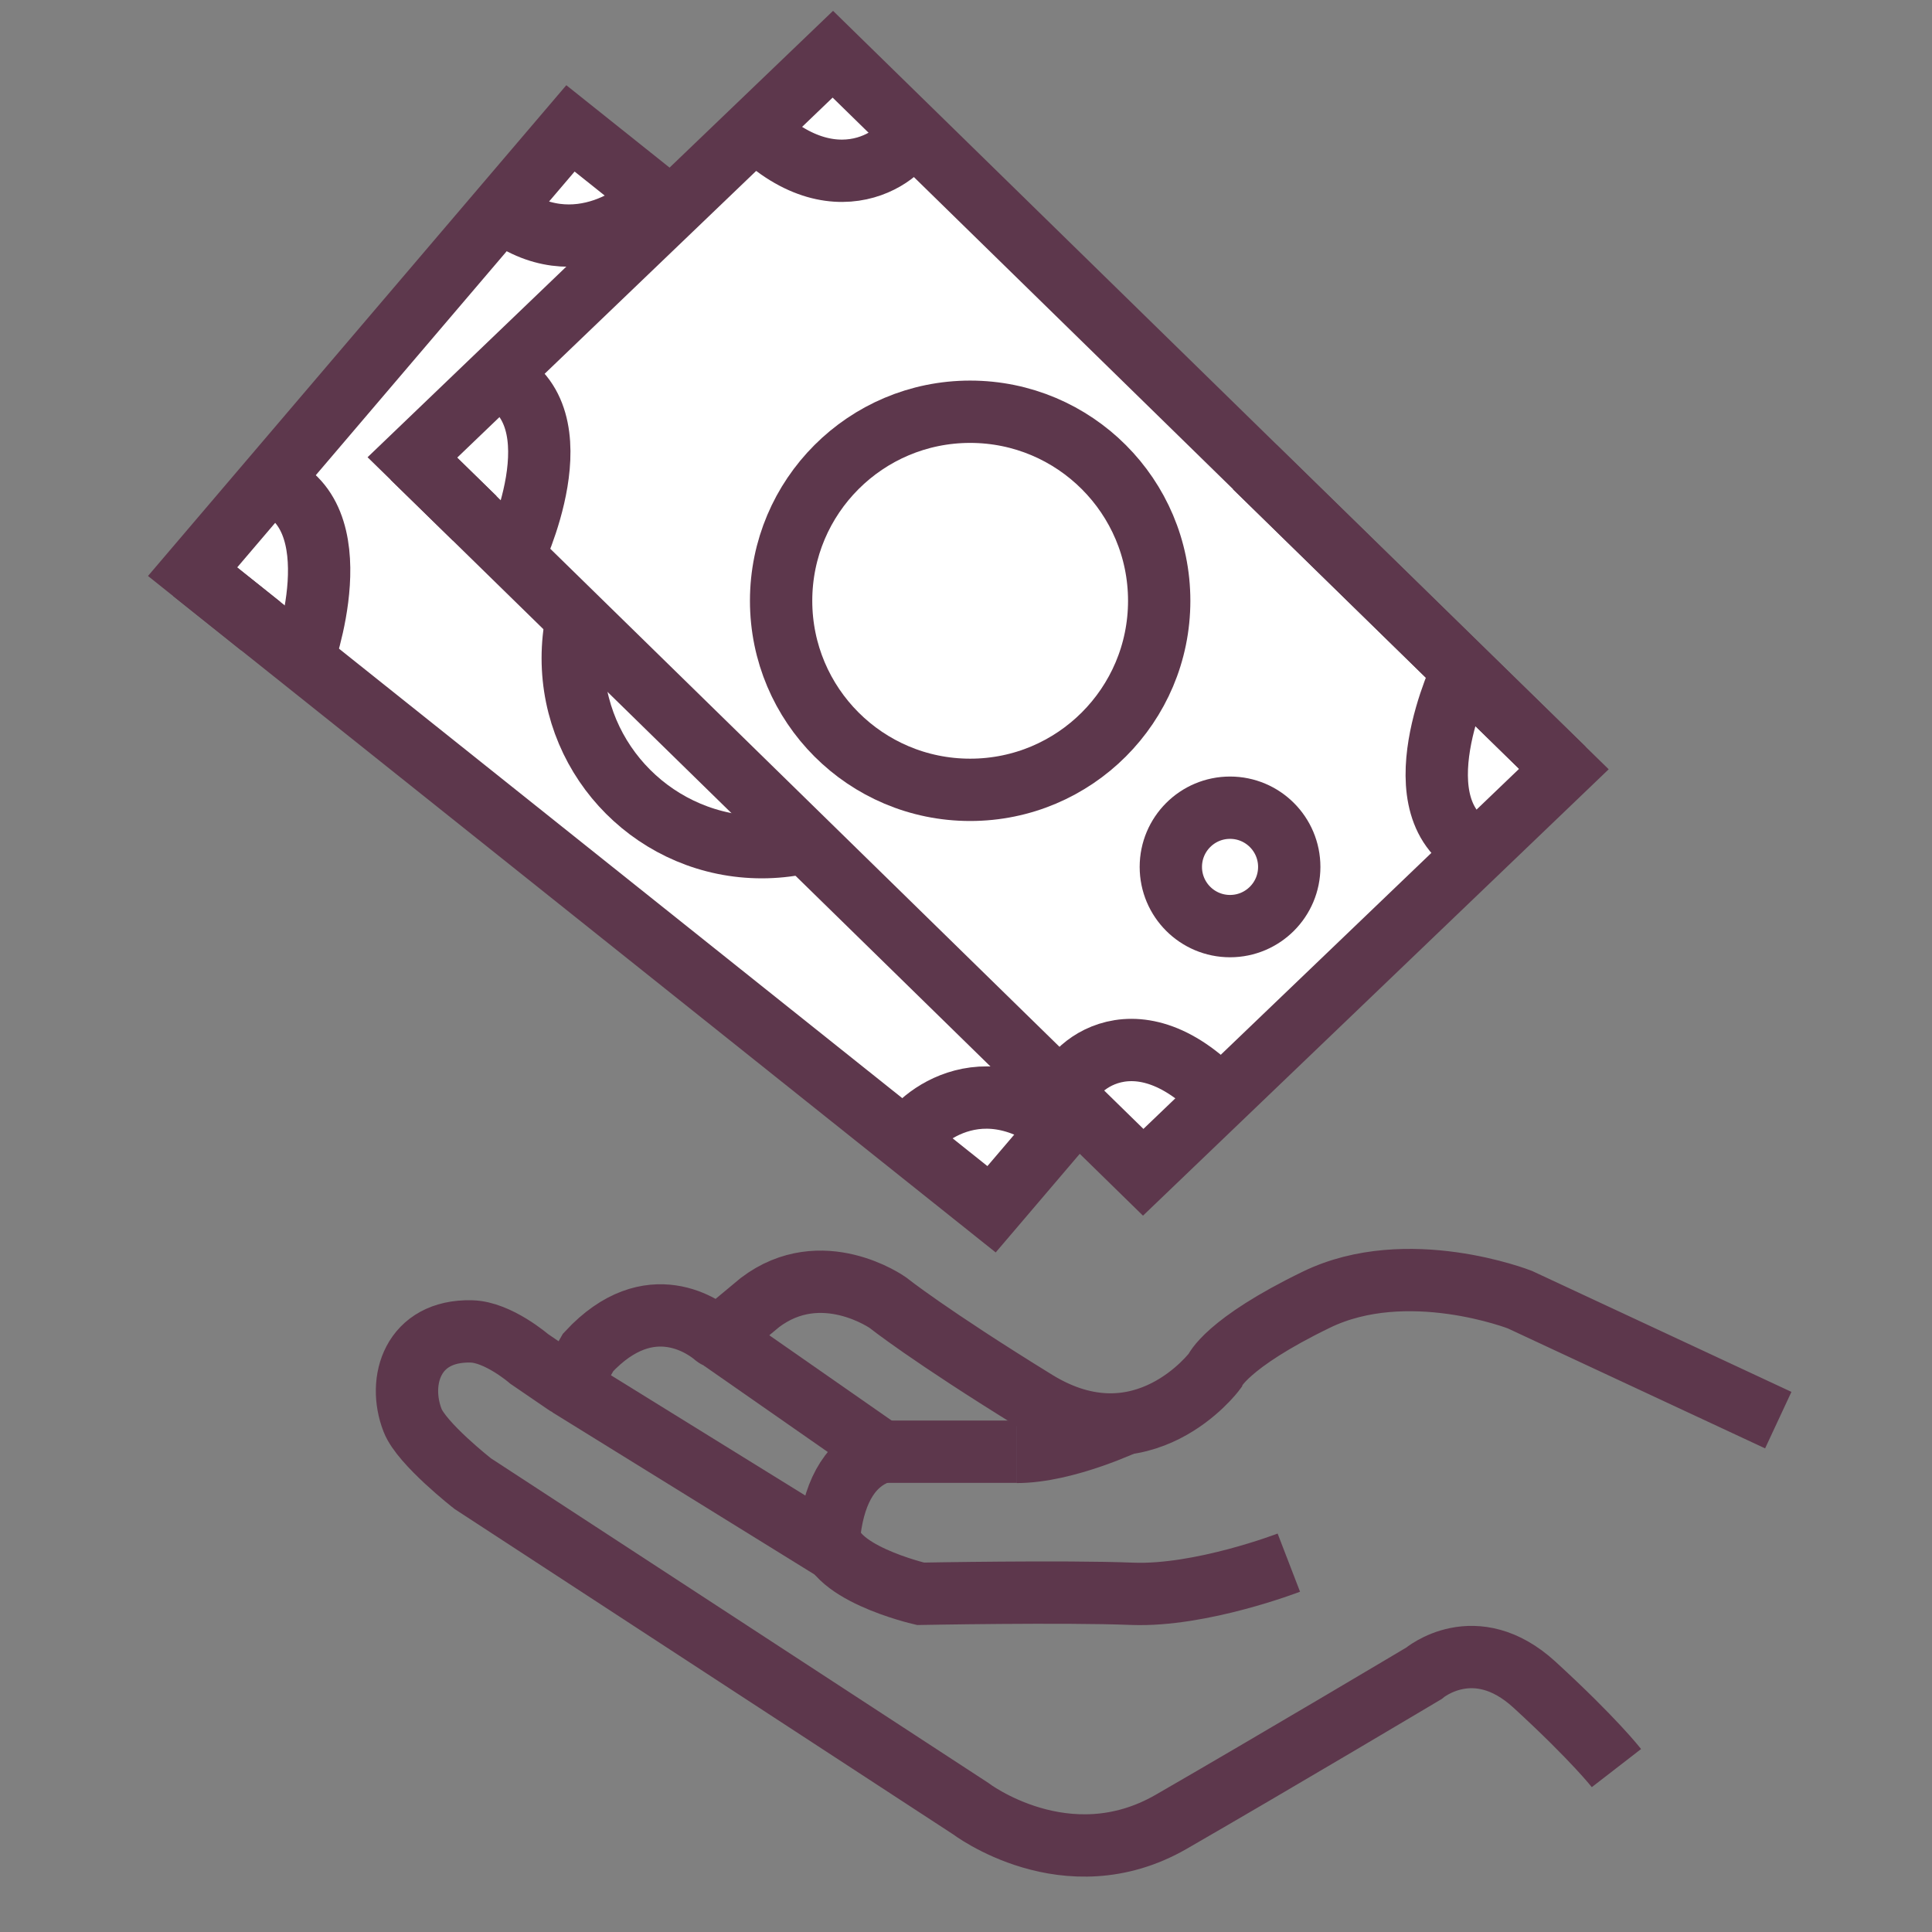 <?xml version="1.0" encoding="UTF-8"?>
<svg id="icon_3" xmlns="http://www.w3.org/2000/svg" viewBox="0 0 93 93">
  <rect x="0" y="0" width="93" height="93" fill="#808080" stroke="none"/>
  <defs>
    <style>
      .cls-1 {
        fill: none;
        stroke: #5d374c;
        stroke-miterlimit: 10;
        stroke-width: 3px;
      }

      .cls-2 {
        fill: #fff;
      }
    </style>
  </defs>
  <g>
    <rect class="cls-2" x="14.09" y="18.76" width="47.43" height="26.59" transform="translate(28.79 -16.68) rotate(39.23)"/>
    <g>
      <polyline class="cls-1" points="9.27 27.52 47.73 58.21 65.92 36.87 49.66 23.9"/>
      <path class="cls-1" d="M43.66,55.02c-.02-.63,3.27-4.1,7.44-.75"/>
      <path class="cls-1" d="M60.63,32.56s-2.63,7.14,1.63,8.62"/>
    </g>
    <g>
      <polyline class="cls-1" points="65.92 36.87 27.46 6.18 9.27 27.52 12.55 30.14"/>
      <path class="cls-1" d="M31.54,9.37c-.28.61-3.81,3.62-7.44.75"/>
      <path class="cls-1" d="M14.56,31.84s2.63-7.14-1.63-8.62"/>
    </g>
    <circle class="cls-1" cx="50.41" cy="43.17" r="2.85"/>
    <circle class="cls-1" cx="36.67" cy="31.68" r="9.1"/>
  </g>
  <path class="cls-1" d="M85.6,68.36l-12.44-5.8s-5.42-2.12-9.79,0-4.9,3.44-4.9,3.44c0,0-3.44,4.63-8.6,1.46-5.16-3.18-7.14-4.76-7.14-4.76,0,0-3.18-2.25-6.15,0l-1.97,1.64s-.11.04-.16,0c-.47-.41-3.15-2.46-6.14.76l-.84,1.47c-.05.08-.16.11-.23.05l-1.77-1.21s-1.49-1.29-2.78-1.32c-2.83-.07-3.57,2.38-2.83,4.28.44,1.13,2.9,3.05,2.9,3.05l23.95,15.63s4.63,3.54,9.66.65c5.03-2.9,12.17-7.15,12.17-7.15,0,0,2.45-2.09,5.33.55s3.94,4.01,3.94,4.01"/>
  <line class="cls-1" x1="27.38" y1="66.71" x2="40.44" y2="74.79"/>
  <path class="cls-1" d="M62.04,75.22s-4.23,1.63-7.54,1.5-10.19,0-10.19,0c0,0-4.63-1.07-4.37-3.05.26-1.98,1.06-3.34,2.51-3.79l-7.72-5.38"/>
  <path class="cls-1" d="M48.95,69.88h-6.48,6.48Z"/>
  <path class="cls-1" d="M54.34,68.44s-3.01,1.45-5.4,1.45"/>
  <g>
    <rect class="cls-2" x="24.07" y="16.11" width="47.43" height="26.59" transform="translate(34.79 -25.18) rotate(45)"/>
    <g>
      <polyline class="cls-1" points="19.85 22.02 55.03 56.43 75.28 37.02 60.4 22.48"/>
      <path class="cls-1" d="M51.3,52.84c-.18-1.11,3.17-4.56,7.48,0"/>
      <path class="cls-1" d="M70.44,32.2s-3.33,6.83.75,8.74"/>
    </g>
    <g>
      <polyline class="cls-1" points="75.28 37.02 40.09 2.61 19.85 22.02 22.85 24.95"/>
      <path class="cls-1" d="M43.83,6.21c.09.91-3.37,4.03-7.48,0"/>
      <path class="cls-1" d="M24.68,26.85s3.33-6.83-.75-8.74"/>
    </g>
    <circle class="cls-1" cx="59.21" cy="41.73" r="2.85"/>
    <circle class="cls-1" cx="46.7" cy="28.92" r="9.1"/>
  </g>
</svg>